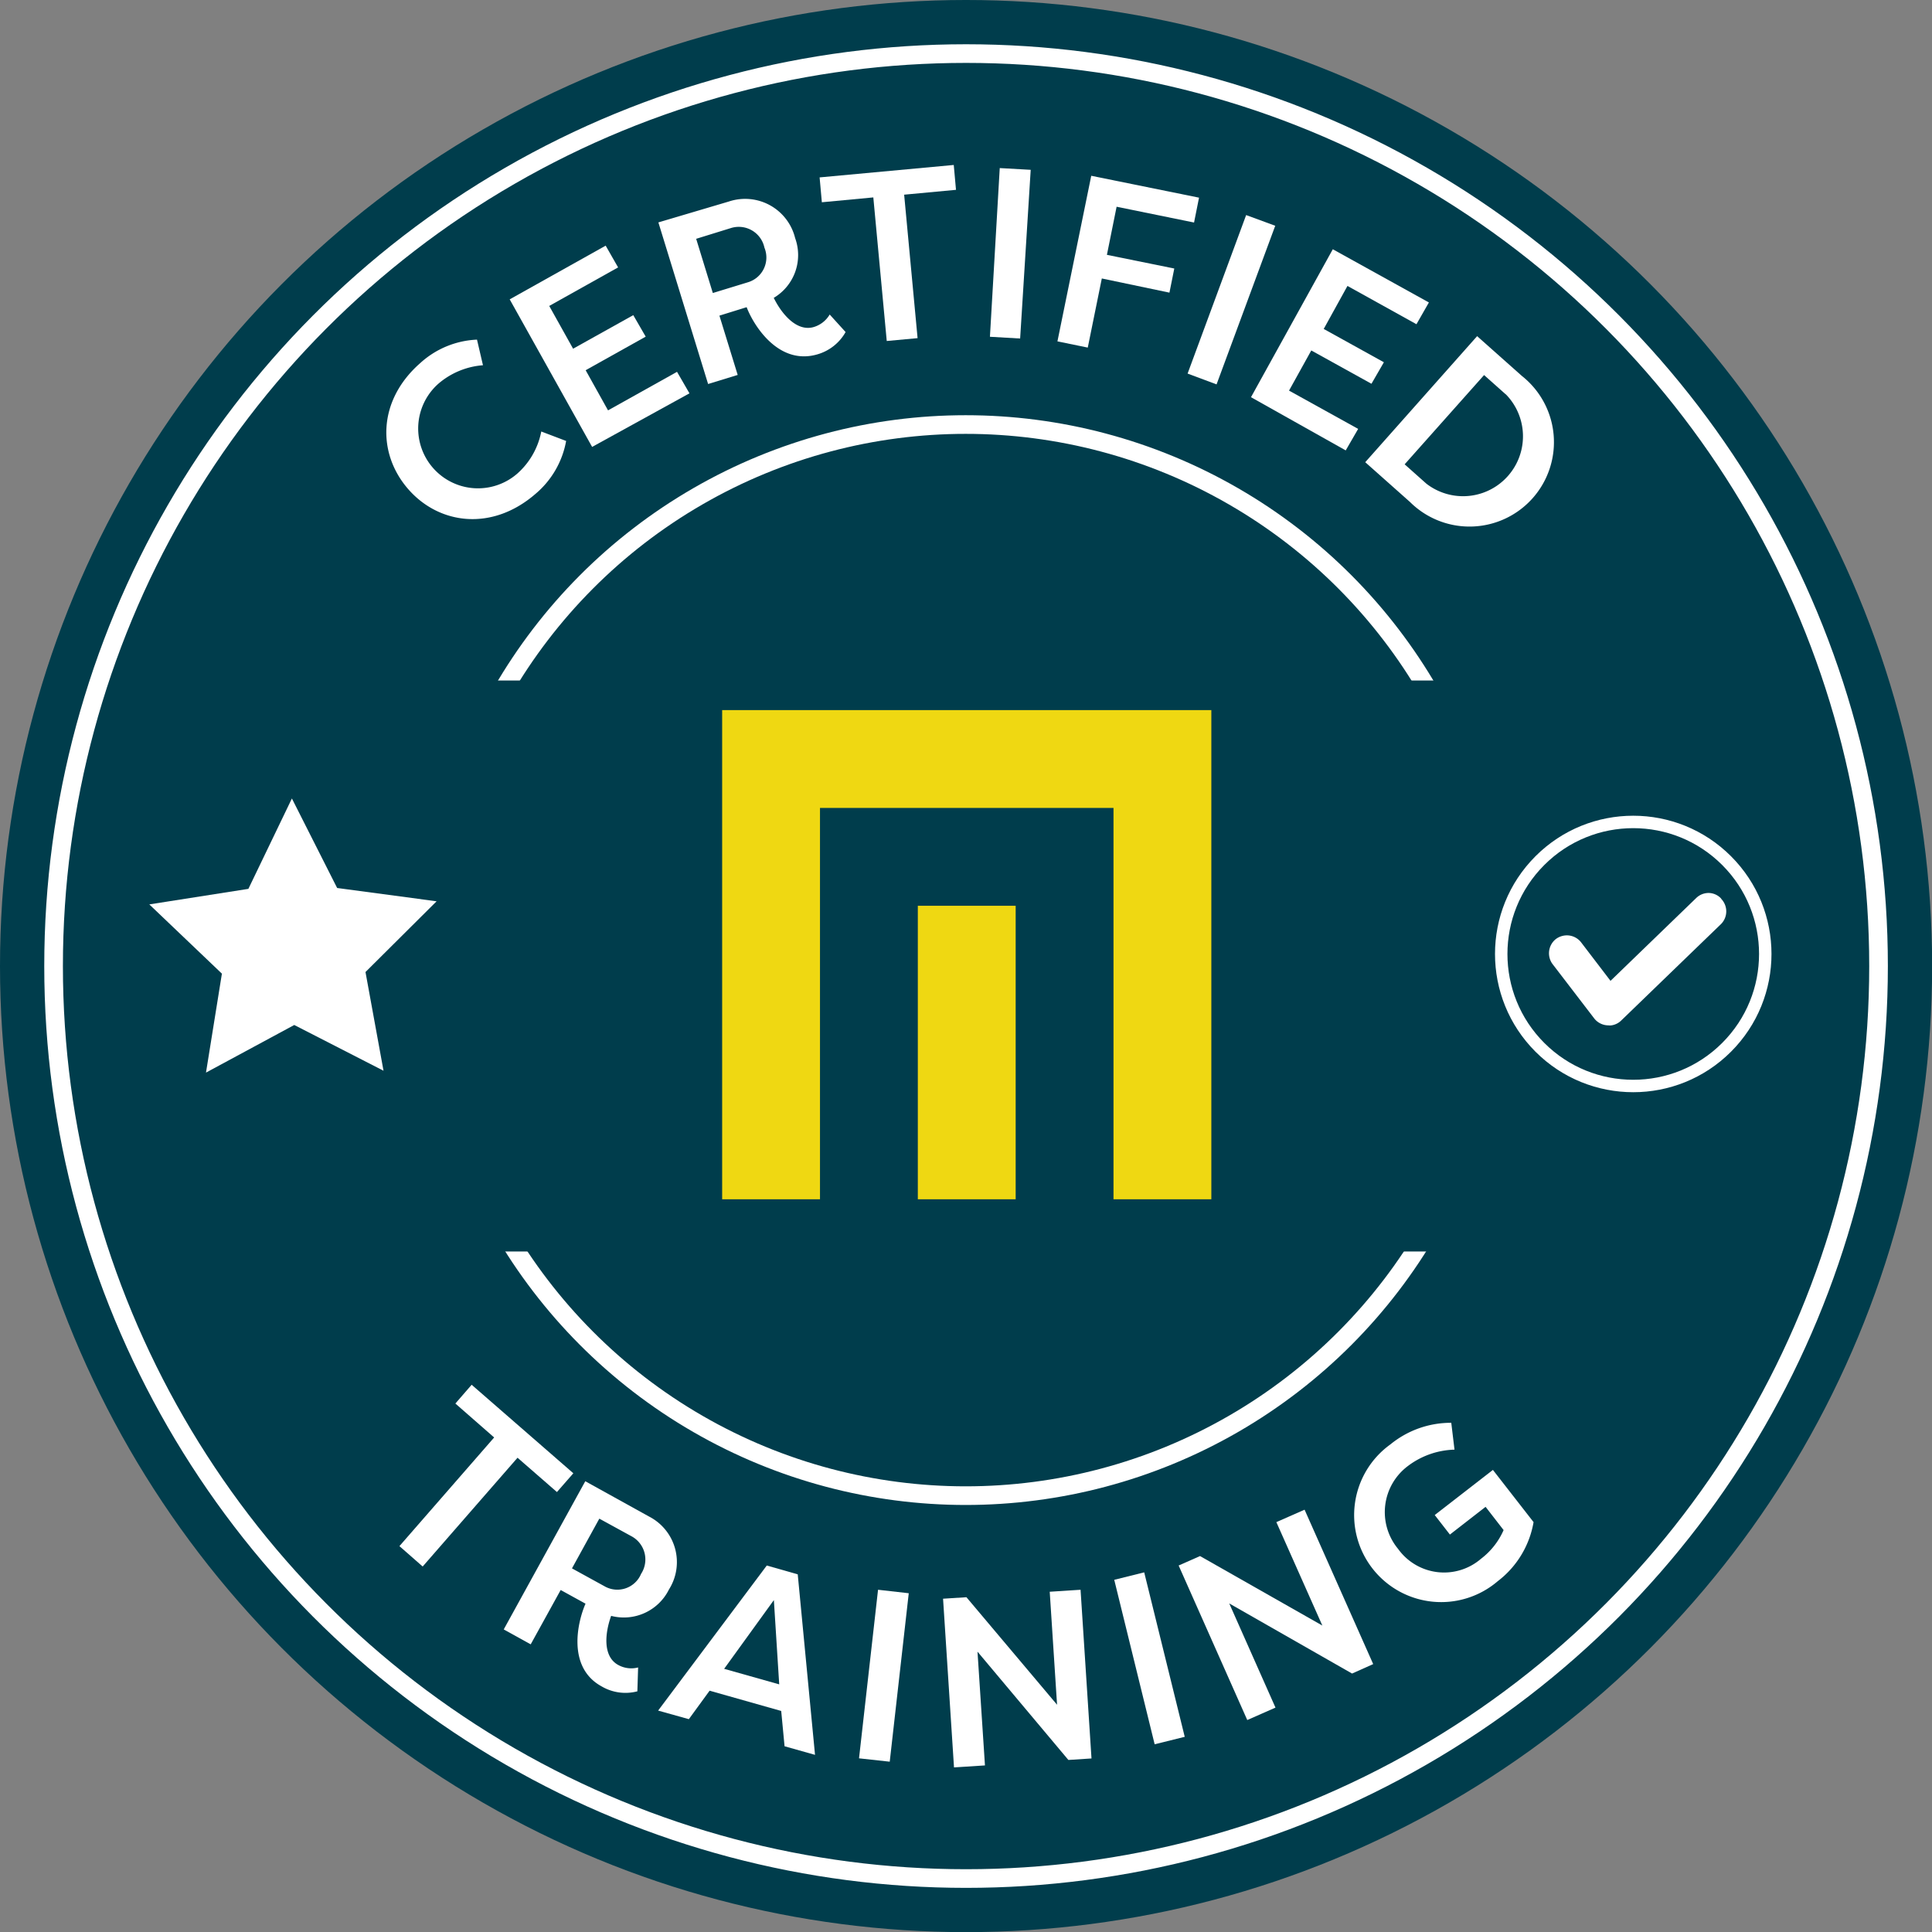 <svg id="Layer_1" data-name="Layer 1" xmlns="http://www.w3.org/2000/svg" xmlns:xlink="http://www.w3.org/1999/xlink" viewBox="0 0 155.41 155.41"><rect x="0" y="0" width="155.41" height="155.41" fill="#808080" stroke="none"/><defs><style>.cls-1,.cls-3,.cls-4{fill:none;}.cls-2{fill:#003d4c;}.cls-3,.cls-4{stroke:#fff;stroke-miterlimit:10;}.cls-3{stroke-width:1.5px;}.cls-5{fill:#fff;}.cls-6{clip-path:url(#clip-path);}.cls-7{fill:#efd812;}</style><clipPath id="clip-path" transform="translate(-2.37 -2.29)"><rect class="cls-1" x="53.58" y="52.49" width="53.16" height="53.16"/></clipPath></defs><circle class="cls-2" cx="77.71" cy="77.71" r="77.71"/><circle class="cls-3" cx="77.68" cy="77.23" r="43.08"/><circle class="cls-4" cx="77.71" cy="77.71" r="73.4"/><rect class="cls-2" x="32.73" y="54.74" width="15.31" height="45.93"/><rect class="cls-2" x="106.69" y="54.74" width="15.31" height="45.93"/><circle class="cls-3" cx="77.71" cy="77.71" r="73.4"/><polygon class="cls-5" points="27.12 71.43 35.12 72.5 29.4 78.19 30.85 86.13 23.67 82.45 16.57 86.28 17.85 78.32 12.01 72.75 19.98 71.5 23.48 64.23 27.12 71.43"/><circle class="cls-4" cx="133.75" cy="79.03" r="10.62" transform="translate(-19.08 115.43) rotate(-45)"/><path class="cls-5" d="M140.81,74.56a1.4,1.4,0,0,0-1-.44,1.43,1.43,0,0,0-1,.41l-6.89,6.66-2.36-3.09a1.45,1.45,0,0,0-1.15-.57,1.49,1.49,0,0,0-.89.3,1.46,1.46,0,0,0-.27,2l3.35,4.37a1.45,1.45,0,0,0,1.15.57,1,1,0,0,0,.24,0,1.41,1.41,0,0,0,.79-.39l8.05-7.78a1.45,1.45,0,0,0,0-2Z" transform="translate(-2.37 -2.29)"/><path class="cls-5" d="M36.17,31.5a7.23,7.23,0,0,1,4.57-1.89l.48,2.06a6.23,6.23,0,0,0-3.58,1.48A4.8,4.8,0,1,0,44,40.37,6.06,6.06,0,0,0,45.91,37l2,.76a7.25,7.25,0,0,1-2.48,4.27c-3.47,3-7.71,2.47-10.21-.38S32.71,34.54,36.17,31.5Z" transform="translate(-2.37 -2.29)"/><path class="cls-5" d="M43.37,26.37l7.72-4.32,1,1.75-5.54,3.1,1.92,3.44,4.84-2.7,1,1.73-4.83,2.7,1.8,3.23,5.55-3.1,1,1.73L50,38.24Z" transform="translate(-2.37 -2.29)"/><path class="cls-5" d="M61,18.5a4.14,4.14,0,0,1,5.33,2.94,4,4,0,0,1-1.72,4.81c.65,1.32,1.87,2.76,3.24,2.34a2.23,2.23,0,0,0,1.26-1L70.39,29a3.81,3.81,0,0,1-2.29,1.8C65,31.69,63,28.49,62.43,27l-2.19.68,1.47,4.77-2.38.73-4-13Zm-2.63,3,1.34,4.36L62.52,25a2.08,2.08,0,0,0,1.34-2.79,2.11,2.11,0,0,0-2.68-1.58Z" transform="translate(-2.37 -2.29)"/><path class="cls-5" d="M68.48,18.56l-.18-2,10.79-1,.18,2-4.17.39,1.08,11.54-2.48.23L72.62,18.17Z" transform="translate(-2.37 -2.29)"/><path class="cls-5" d="M84.43,29.52,82,29.38l.79-13.57,2.49.14Z" transform="translate(-2.37 -2.29)"/><path class="cls-5" d="M90.15,16.43l8.67,1.76-.4,2-6.23-1.27-.78,3.87,5.42,1.1-.39,1.94L91,24.69l-1.13,5.56-2.44-.5Z" transform="translate(-2.37 -2.29)"/><path class="cls-5" d="M100.23,33.21l-2.33-.87,4.71-12.75,2.34.86Z" transform="translate(-2.37 -2.29)"/><path class="cls-5" d="M109.58,22.34l7.73,4.28-1,1.75-5.55-3.08-1.91,3.46,4.84,2.68-1,1.73-4.84-2.68-1.79,3.23,5.56,3.08-1,1.73L103,34.24Z" transform="translate(-2.37 -2.29)"/><path class="cls-5" d="M115.79,42.67l-3.6-3.2,9-10.14,3.6,3.2a6.79,6.79,0,1,1-9,10.14Zm7.7-8.66-1.74-1.55-6.39,7.18,1.74,1.55A4.82,4.82,0,0,0,123.49,34Z" transform="translate(-2.37 -2.29)"/><path class="cls-5" d="M39,115.19l1.31-1.51,8.18,7.12-1.32,1.51L44,119.55l-7.63,8.75-1.87-1.64,7.62-8.74Z" transform="translate(-2.37 -2.29)"/><path class="cls-5" d="M54.58,124.28a4.12,4.12,0,0,1,1.6,5.87,4.05,4.05,0,0,1-4.65,2.12c-.5,1.39-.69,3.26.57,3.95a2.17,2.17,0,0,0,1.6.2l-.06,1.92a3.78,3.78,0,0,1-2.88-.4c-2.81-1.54-1.92-5.22-1.29-6.65l-2-1.1-2.41,4.37-2.17-1.2,6.56-11.92Zm-4,.17-2.2,4L51,129.89a2.07,2.07,0,0,0,2.94-1,2.12,2.12,0,0,0-.73-3Z" transform="translate(-2.37 -2.29)"/><path class="cls-5" d="M64.05,128.22l2.49.71,1.39,14.52-2.45-.69-.27-2.84-5.76-1.63-1.67,2.29-2.47-.69Zm1,9.56L64.62,131l-4,5.53Z" transform="translate(-2.37 -2.29)"/><path class="cls-5" d="M73.94,144l-2.47-.27L73,130.17l2.47.28Z" transform="translate(-2.37 -2.29)"/><path class="cls-5" d="M78.23,130.89l1.88-.12,7.29,8.65-.59-9.09,2.48-.16.88,13.57-1.86.12L81,135.15l.6,9.15-2.49.16Z" transform="translate(-2.37 -2.29)"/><path class="cls-5" d="M97.67,142l-2.42.6L92,129.37l2.41-.6Z" transform="translate(-2.37 -2.29)"/><path class="cls-5" d="M97.18,128.22l1.72-.76,9.84,5.59-3.7-8.32,2.27-1,5.52,12.42-1.7.76-9.88-5.64,3.72,8.38-2.27,1Z" transform="translate(-2.37 -2.29)"/><path class="cls-5" d="M114.83,126.88a4.55,4.55,0,0,0,6.67.8,5.85,5.85,0,0,0,1.82-2.31l-1.45-1.87L119,125.73l-1.22-1.57,4.68-3.63,3.27,4.2a7.59,7.59,0,0,1-2.88,4.75,7,7,0,1,1-8.64-11,7.68,7.68,0,0,1,4.9-1.74l.26,2.16a6.48,6.48,0,0,0-3.74,1.31A4.63,4.63,0,0,0,114.83,126.88Z" transform="translate(-2.37 -2.29)"/><g class="cls-6"><polygon class="cls-7" points="89.57 57.12 81.7 57.12 73.83 57.12 65.96 57.12 58.09 57.12 58.09 64.99 58.09 72.86 58.09 80.73 58.09 88.6 58.09 96.47 65.96 96.47 65.96 88.6 65.96 80.73 65.96 72.86 65.96 64.99 73.83 64.99 81.7 64.99 89.57 64.99 89.57 72.86 89.57 80.73 89.57 88.6 89.57 96.47 97.44 96.47 97.44 88.6 97.44 80.73 97.44 72.86 97.44 64.99 97.44 57.12 89.57 57.12"/><polygon class="cls-7" points="73.83 80.73 73.83 88.6 73.83 96.47 81.7 96.47 81.7 88.6 81.7 80.73 81.7 72.86 73.83 72.86 73.83 80.73"/></g></svg>